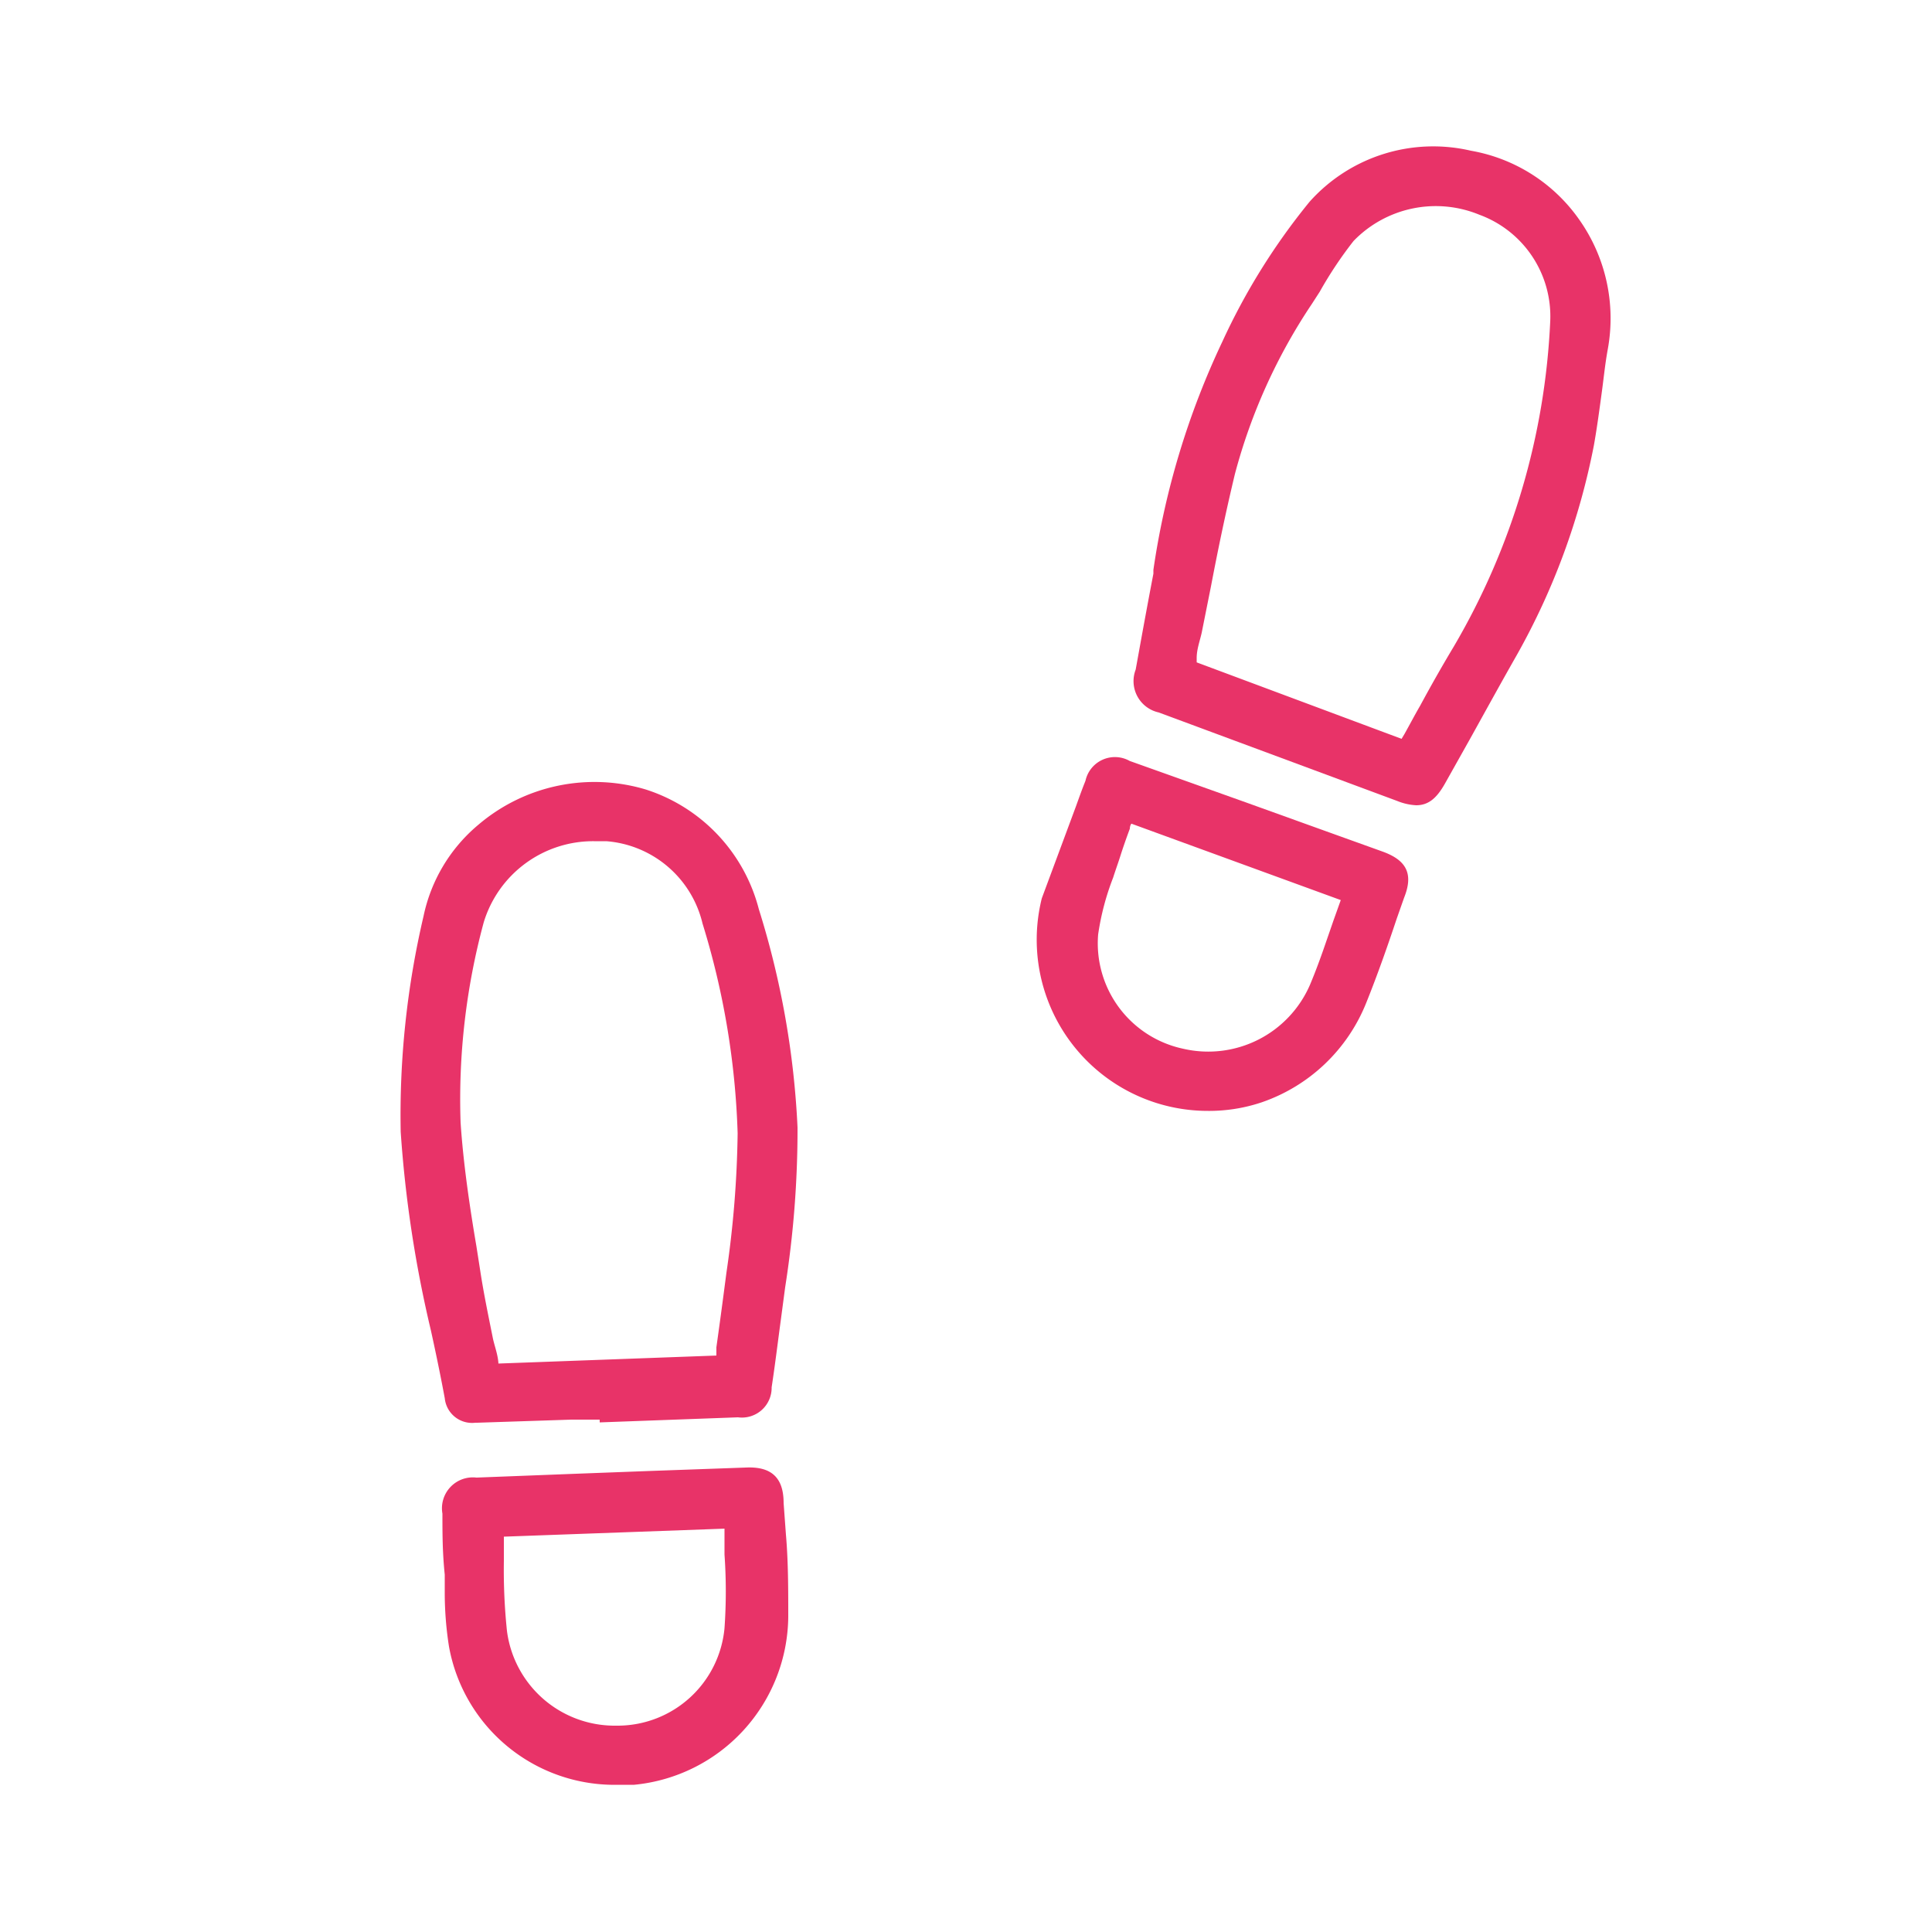 <?xml version="1.0" encoding="UTF-8"?>
<svg xmlns="http://www.w3.org/2000/svg" id="Ebene_1" data-name="Ebene 1" viewBox="0 0 50 50">
  <defs>
    <style>.cls-1{fill:#e83368;stroke:#e83368;stroke-miterlimit:10;stroke-width:0.08px;}</style>
  </defs>
  <path class="cls-1" d="M40.84,5.71a4.29,4.29,0,0,0-2.78-1.77,4.25,4.25,0,0,0-4.14,1.31,16.75,16.75,0,0,0-2.25,3.61,20.71,20.71,0,0,0-1.78,5.89l0,.1c-.16.83-.31,1.66-.46,2.49A.79.79,0,0,0,30,18.4l6.17,2.29a1.47,1.47,0,0,0,.48.11c.3,0,.5-.17.71-.54L38,19.12c.4-.72.8-1.45,1.21-2.17a18,18,0,0,0,2-5.43c.08-.45.14-.9.2-1.34s.09-.77.16-1.15A4.39,4.39,0,0,0,40.84,5.71Zm-.68,2.6a18.29,18.29,0,0,1-2.5,8.44q-.45.75-.87,1.53c-.14.24-.27.49-.41.74l-.09.15-5.36-2,0-.14c0-.23.08-.44.13-.66l.24-1.2c.19-1,.39-1.95.62-2.91a14.67,14.67,0,0,1,2-4.42l.2-.31A10.33,10.33,0,0,1,35,6.21a3,3,0,0,1,3.3-.69A2.84,2.84,0,0,1,40.16,8.31Z"></path>
  <path class="cls-1" d="M16.7,20.47a4.59,4.59,0,0,0-4.3.91A4.16,4.16,0,0,0,11,23.72a22.5,22.5,0,0,0-.59,5.57,31.29,31.29,0,0,0,.78,5.13c.13.59.25,1.17.36,1.76a.67.67,0,0,0,.75.6h.05l2.43-.08.78,0v.07l3.54-.13a.73.73,0,0,0,.83-.74c.09-.59.16-1.17.24-1.76l.11-.83a26.21,26.21,0,0,0,.32-4.13,22.26,22.26,0,0,0-1-5.64A4.37,4.37,0,0,0,16.7,20.47Zm2.43,8.86a27,27,0,0,1-.29,3.61l-.08.61q-.09.68-.18,1.32l0,.25-5.72.21c0-.22-.09-.45-.14-.67-.12-.6-.24-1.17-.33-1.76l-.1-.64c-.17-1-.34-2.14-.41-3.21a17.58,17.58,0,0,1,.6-5.19,3,3,0,0,1,2.89-2.13h.32a2.82,2.82,0,0,1,2.53,2.16A20.5,20.5,0,0,1,19.13,29.33Z"></path>
  <path class="cls-1" d="M35.75,22.07l-1.53-.55-2-.72-3-1.07a.74.74,0,0,0-1.09.49c-.09.22-.17.45-.25.67L27,23.26a4.39,4.39,0,0,0,4.27,5.45,4.23,4.23,0,0,0,1.37-.22,4.44,4.44,0,0,0,2.68-2.55c.29-.72.55-1.46.79-2.18l.19-.54C36.54,22.62,36.37,22.29,35.75,22.07Zm-1,1.2-.2.56-.18.52c-.13.38-.27.77-.43,1.15a2.91,2.91,0,0,1-3.33,1.68,2.83,2.83,0,0,1-2.23-3,6.75,6.75,0,0,1,.39-1.48c.06-.19.13-.38.19-.57s.15-.45.24-.69c0,0,0-.11.07-.17Z"></path>
  <path class="cls-1" d="M20.24,38.9c0-.65-.31-.91-.94-.88l-2.52.09-1.86.07-2.59.1a.76.76,0,0,0-.84.89c0,.52,0,1,.06,1.58,0,.16,0,.33,0,.5a8.91,8.91,0,0,0,.11,1.36A4.31,4.31,0,0,0,16,46.15l.41,0a4.37,4.37,0,0,0,3.95-4.31c0-.71,0-1.43-.06-2.12Zm-4.3,5.8a2.85,2.85,0,0,1-2.86-2.49A15.24,15.24,0,0,1,13,40.4c0-.22,0-.44,0-.67l5.79-.21c0,.24,0,.47,0,.71a13.62,13.62,0,0,1,0,1.91A2.82,2.82,0,0,1,16,44.7Z"></path>
</svg>
